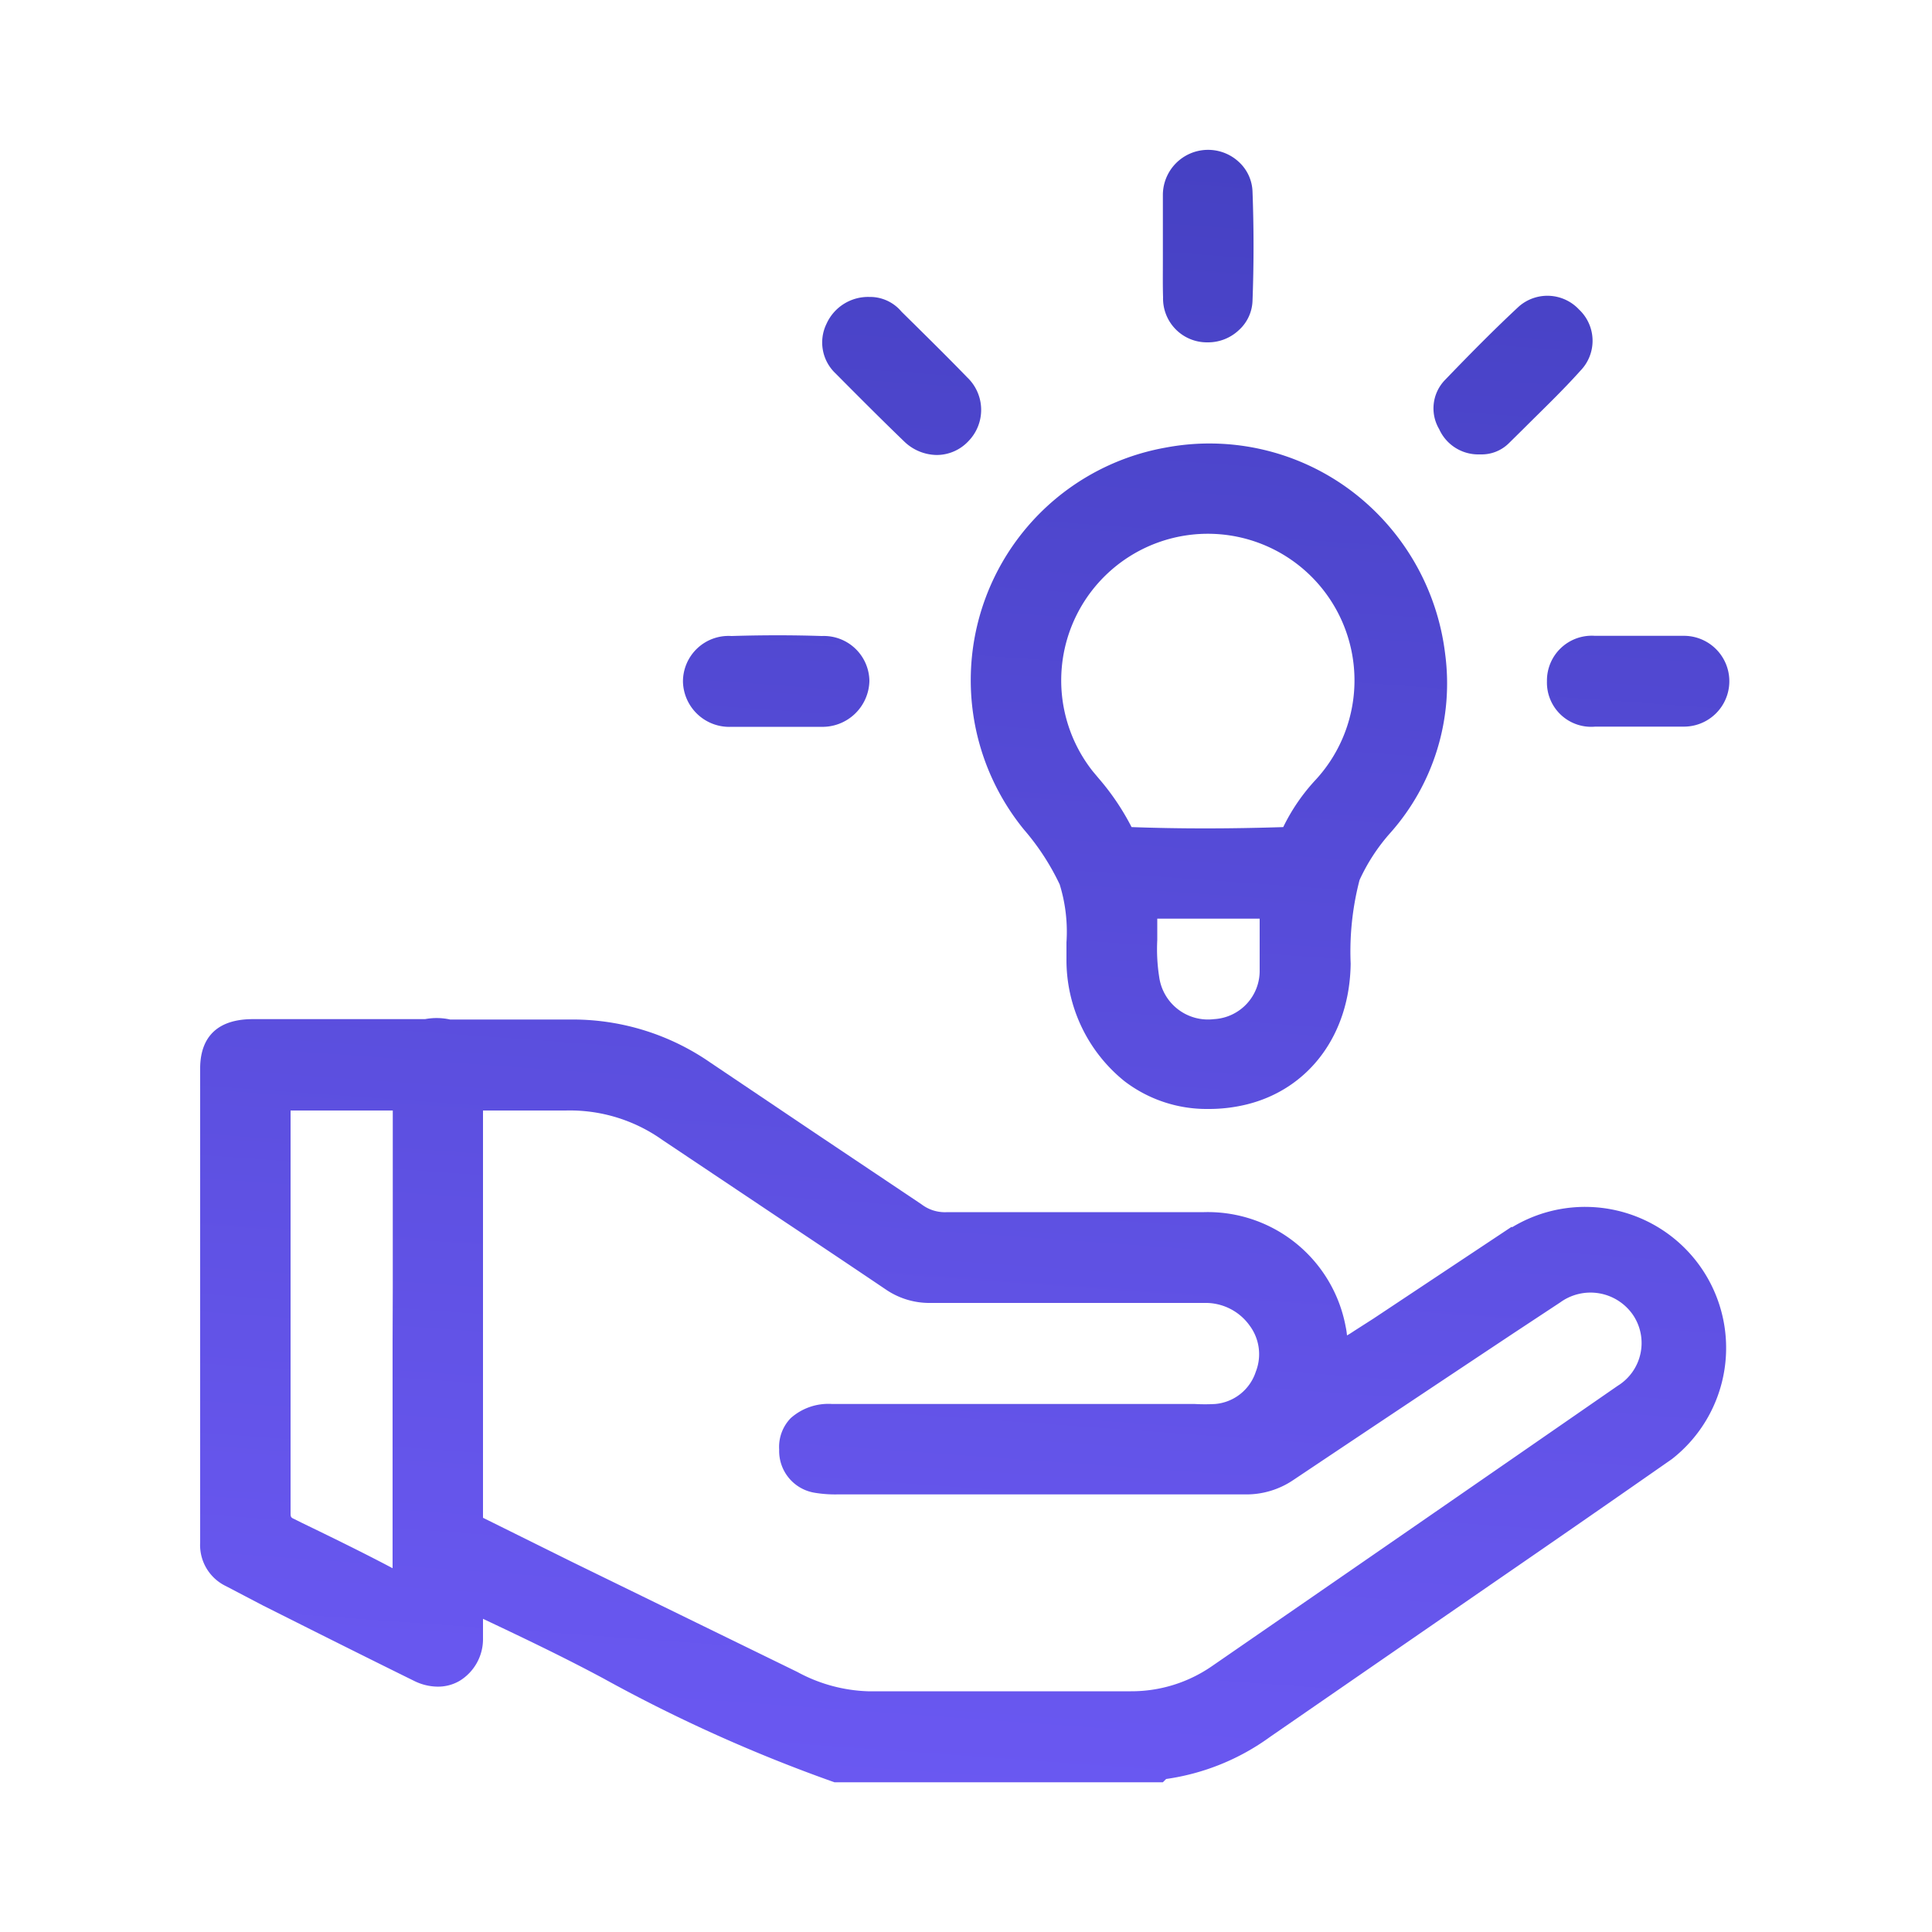 <svg id="Layer_1" data-name="Layer 1" xmlns="http://www.w3.org/2000/svg" xmlns:xlink="http://www.w3.org/1999/xlink" viewBox="0 0 100 100"><defs><style>.cls-1{fill:url(#linear-gradient);}.cls-2{fill:url(#linear-gradient-2);}.cls-3{fill:url(#linear-gradient-3);}.cls-4{fill:url(#linear-gradient-4);}.cls-5{fill:url(#linear-gradient-5);}.cls-6{fill:url(#linear-gradient-6);}.cls-7{fill:url(#linear-gradient-7);}</style><linearGradient id="linear-gradient" x1="56.07" y1="-22.22" x2="45.73" y2="121.97" gradientUnits="userSpaceOnUse"><stop offset="0" stop-color="#3939b2"/><stop offset="0.08" stop-color="#3e3cb9"/><stop offset="0.7" stop-color="#6555eb"/><stop offset="1" stop-color="#745eff"/></linearGradient><linearGradient id="linear-gradient-2" x1="66.59" y1="-21.46" x2="56.25" y2="122.73" xlink:href="#linear-gradient"/><linearGradient id="linear-gradient-3" x1="64.98" y1="-21.58" x2="54.64" y2="122.61" xlink:href="#linear-gradient"/><linearGradient id="linear-gradient-4" x1="88.82" y1="-19.87" x2="78.48" y2="124.32" xlink:href="#linear-gradient"/><linearGradient id="linear-gradient-5" x1="44.34" y1="-23.06" x2="34" y2="121.13" xlink:href="#linear-gradient"/><linearGradient id="linear-gradient-6" x1="81.17" y1="-20.42" x2="70.83" y2="123.77" xlink:href="#linear-gradient"/><linearGradient id="linear-gradient-7" x1="49.72" y1="-22.67" x2="39.38" y2="121.52" xlink:href="#linear-gradient"/></defs><path class="cls-1" d="M78.24,63.5l-7.15,4.75-1,.64c-.12.08-.24.16-.37.23a3.65,3.65,0,0,0-.07-.46,7.26,7.26,0,0,0-7.33-5.92q-6.65,0-13.28,0a2,2,0,0,1-1.35-.41L42.3,58.72,36.77,55a12.5,12.5,0,0,0-7.1-2.23H23.3A3.27,3.27,0,0,0,22,52.75c-.17,0-.31,0-.52,0q-4.18,0-8.39,0c-2.26,0-2.73,1.39-2.73,2.55V79.84A2.36,2.36,0,0,0,11.7,82.1l1.91,1c2.61,1.31,5.22,2.62,7.84,3.91a2.78,2.78,0,0,0,1.19.29A2.21,2.21,0,0,0,23.79,87,2.53,2.53,0,0,0,25,84.79c0-.34,0-.68,0-1,2.12,1,4.21,2,6.24,3.09a80,80,0,0,0,11.95,5.37l17,0,.17-.17a12,12,0,0,0,5.38-2.18l5.07-3.5,6.61-4.56q4.58-3.15,9.12-6.32a7.3,7.3,0,0,0-8.27-12ZM25,61.9c0-1.17,0-2.33,0-3.49v-.93h.95c1.11,0,2.22,0,3.33,0a8.26,8.26,0,0,1,5,1.52l6.25,4.18q2.66,1.77,5.3,3.55a4,4,0,0,0,2.34.71h0c4.72,0,9.44,0,14.16,0a2.8,2.8,0,0,1,2.35,1.17A2.48,2.48,0,0,1,65,71a2.43,2.43,0,0,1-2.1,1.67,9.51,9.51,0,0,1-1.06,0H43.07a2.93,2.93,0,0,0-2.14.73,2.14,2.14,0,0,0-.6,1.63,2.19,2.19,0,0,0,1.87,2.24,6.48,6.48,0,0,0,1.15.08h21.1a4.33,4.33,0,0,0,2.5-.75Q72.63,72.8,78.35,69l2.41-1.59a2.67,2.67,0,0,1,3.77.66,2.6,2.6,0,0,1-.8,3.66q-10.5,7.27-21,14.51a7.32,7.32,0,0,1-4.2,1.3H44.92a8.19,8.19,0,0,1-3.65-1L29.66,80.87,25,78.56Zm-4.68,7.56v2.85c0,3,0,5.91,0,8.86h0c-1.55-.82-3.15-1.6-4.7-2.35l-.38-.19c-.18-.08-.2-.11-.2-.31q0-10.38,0-20.75v-.09h.11c1.59,0,3.28,0,5,0h.18s0,.12,0,.26c0,3,0,6,0,8.94Z"/><path class="cls-2" d="M53,42.94a12.56,12.56,0,0,1,1.85,2.84,8.28,8.28,0,0,1,.35,3v.86a8.05,8.05,0,0,0,3,6.32,7,7,0,0,0,4.31,1.44,8.24,8.24,0,0,0,2-.23c3.24-.79,5.36-3.62,5.4-7.3a14.66,14.66,0,0,1,.46-4.32,9.78,9.78,0,0,1,1.62-2.47,11.65,11.65,0,0,0,2.81-9.24,12.43,12.43,0,0,0-5-8.54,12.22,12.22,0,0,0-9.48-2.13A12.23,12.23,0,0,0,53,42.94Zm13.43-.13c-2.82.09-5.38.09-7.86,0a12.79,12.79,0,0,0-1.7-2.52l-.31-.37a7.59,7.59,0,1,1,11.55.43A10,10,0,0,0,66.42,42.81Zm-1.23,4.73c0,.52,0,1,0,1.55,0,.37,0,.75,0,1.12a2.5,2.5,0,0,1-2.36,2.54A2.55,2.55,0,0,1,60,50.57a9.27,9.27,0,0,1-.1-1.91q0-.55,0-1.11h5.32Z"/><path class="cls-3" d="M60.2,15.39a2.27,2.27,0,0,0,2.24,2.33h.09a2.32,2.32,0,0,0,1.59-.63,2.14,2.14,0,0,0,.71-1.52c.07-1.87.07-3.77,0-5.65a2.18,2.18,0,0,0-.72-1.55,2.34,2.34,0,0,0-3.92,1.7c0,.59,0,1.19,0,1.78V13.5C60.19,14.13,60.18,14.76,60.2,15.39Z"/><path class="cls-4" d="M80.07,35.26a2.29,2.29,0,0,0,2.5,2.35c.76,0,1.53,0,2.3,0s1.53,0,2.29,0a2.35,2.35,0,1,0,0-4.7c-.53,0-1.07,0-1.6,0h-1.4c-.54,0-1.07,0-1.61,0A2.32,2.32,0,0,0,80.07,35.26Z"/><path class="cls-5" d="M37.87,37.62h4.62A2.43,2.43,0,0,0,45,35.24a2.36,2.36,0,0,0-2.46-2.32c-1.5-.05-3.07-.05-4.68,0a2.36,2.36,0,0,0-2.51,2.37A2.4,2.4,0,0,0,37.87,37.62Zm4.58-.54Z"/><path class="cls-6" d="M76.57,23.52h.12a2,2,0,0,0,1.42-.59l.75-.74c1-1,2-1.95,2.94-3a2.22,2.22,0,0,0-.07-3.17,2.24,2.24,0,0,0-3.12-.15c-1.15,1.07-2.33,2.25-3.83,3.81a2.11,2.11,0,0,0-.29,2.53A2.22,2.22,0,0,0,76.57,23.52Z"/><path class="cls-7" d="M46.8,22.85a2.46,2.46,0,0,0,1.69.7h0a2.25,2.25,0,0,0,1.63-.71,2.32,2.32,0,0,0-.06-3.31c-.88-.91-1.78-1.8-2.68-2.69l-.72-.71A2.12,2.12,0,0,0,45,15.37a2.36,2.36,0,0,0-2.22,1.39,2.2,2.2,0,0,0,.46,2.56C44.54,20.63,45.69,21.78,46.8,22.85Z"/></svg>